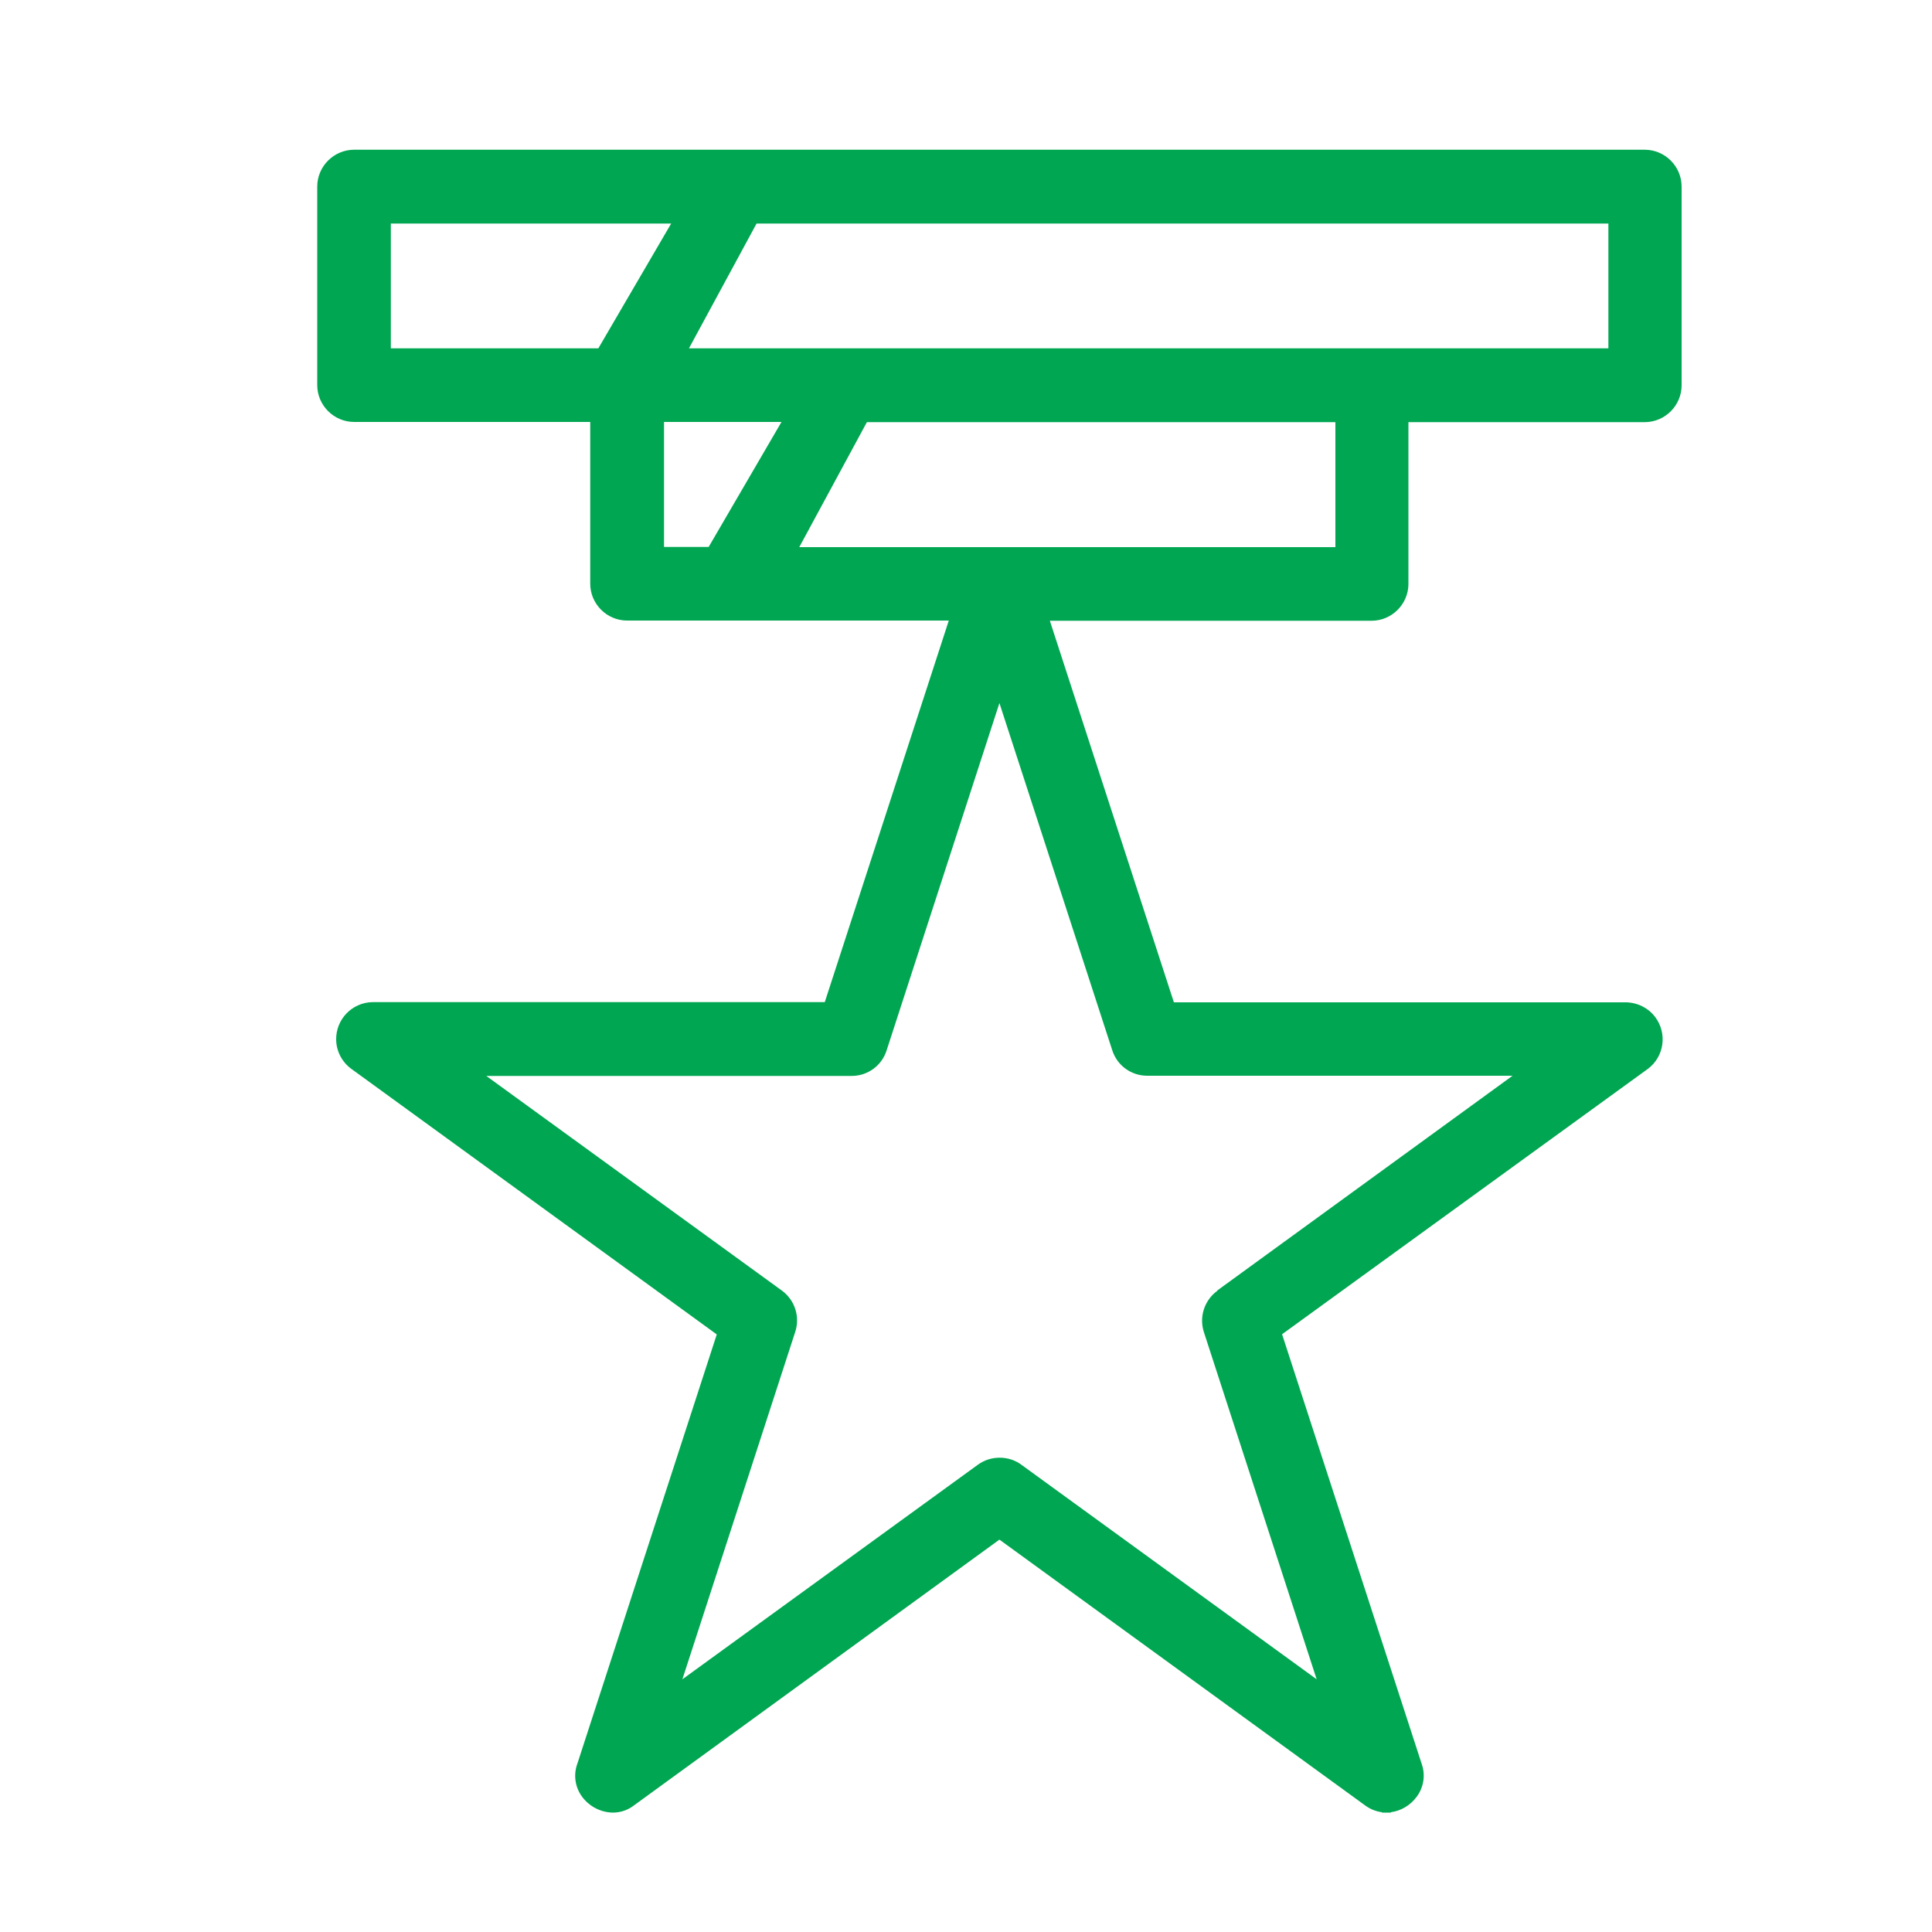 <?xml version="1.0" encoding="UTF-8"?>
<svg id="Layer_2" data-name="Layer 2" xmlns="http://www.w3.org/2000/svg" viewBox="0 0 100 100">
  <defs>
    <style>
      .cls-1 {
        fill: #00a651;
      }

      .cls-2 {
        fill: none;
      }
    </style>
  </defs>
  <g id="Layer_1-2" data-name="Layer 1">
    <g>
      <rect class="cls-2" width="100" height="100"/>
      <path class="cls-1" d="M85.16,7.75H18.33c-1.05,0-1.91.86-1.91,1.91v10.27c0,1.05.86,1.91,1.91,1.91h12.22v8.37c0,1.05.86,1.91,1.91,1.91h16.65l-6.42,19.75h-23.41c-1.06.02-1.9.89-1.88,1.95.01.59.3,1.15.78,1.5l18.92,13.75-7.21,22.2c-.22.58-.13,1.23.24,1.73.37.5.96.81,1.59.82.4,0,.78-.13,1.09-.37l18.92-13.76,18.89,13.73c.26.2.58.34.91.38v.02s.25,0,.25,0c.01,0,.02,0,.04,0h.17s0-.02,0-.02c.53-.07,1.01-.36,1.33-.79.37-.49.47-1.13.27-1.7l-7.23-22.25,18.94-13.74c.41-.31.67-.76.74-1.26s-.06-1.01-.37-1.42c-.35-.47-.92-.75-1.51-.76h-23.4l-6.42-19.75h16.65c1.05,0,1.91-.86,1.91-1.91v-8.37h12.23c1.05,0,1.91-.86,1.91-1.91v-10.28c0-1.05-.86-1.91-1.91-1.91ZM34.74,11.57l-3.77,6.46h-10.74v-6.46h14.51ZM83.25,11.57v6.46h-47.59l3.5-6.46h44.09ZM69.12,21.85v6.47h-27.75l3.5-6.47h24.25ZM34.37,28.31v-6.47h6.08l-3.77,6.47h-2.31ZM63.01,66.81c-.67.49-.95,1.34-.7,2.13l5.84,17.98-15.29-11.11c-.65-.48-1.58-.48-2.24,0l-15.3,11.11,5.84-17.98c.26-.79-.02-1.65-.69-2.14l-15.3-11.11h18.91c.83,0,1.56-.53,1.81-1.32l5.84-17.98,5.84,17.97c.25.79.98,1.32,1.81,1.32h18.91l-15.29,11.12Z"/>
    </g>
  </g>
</svg>